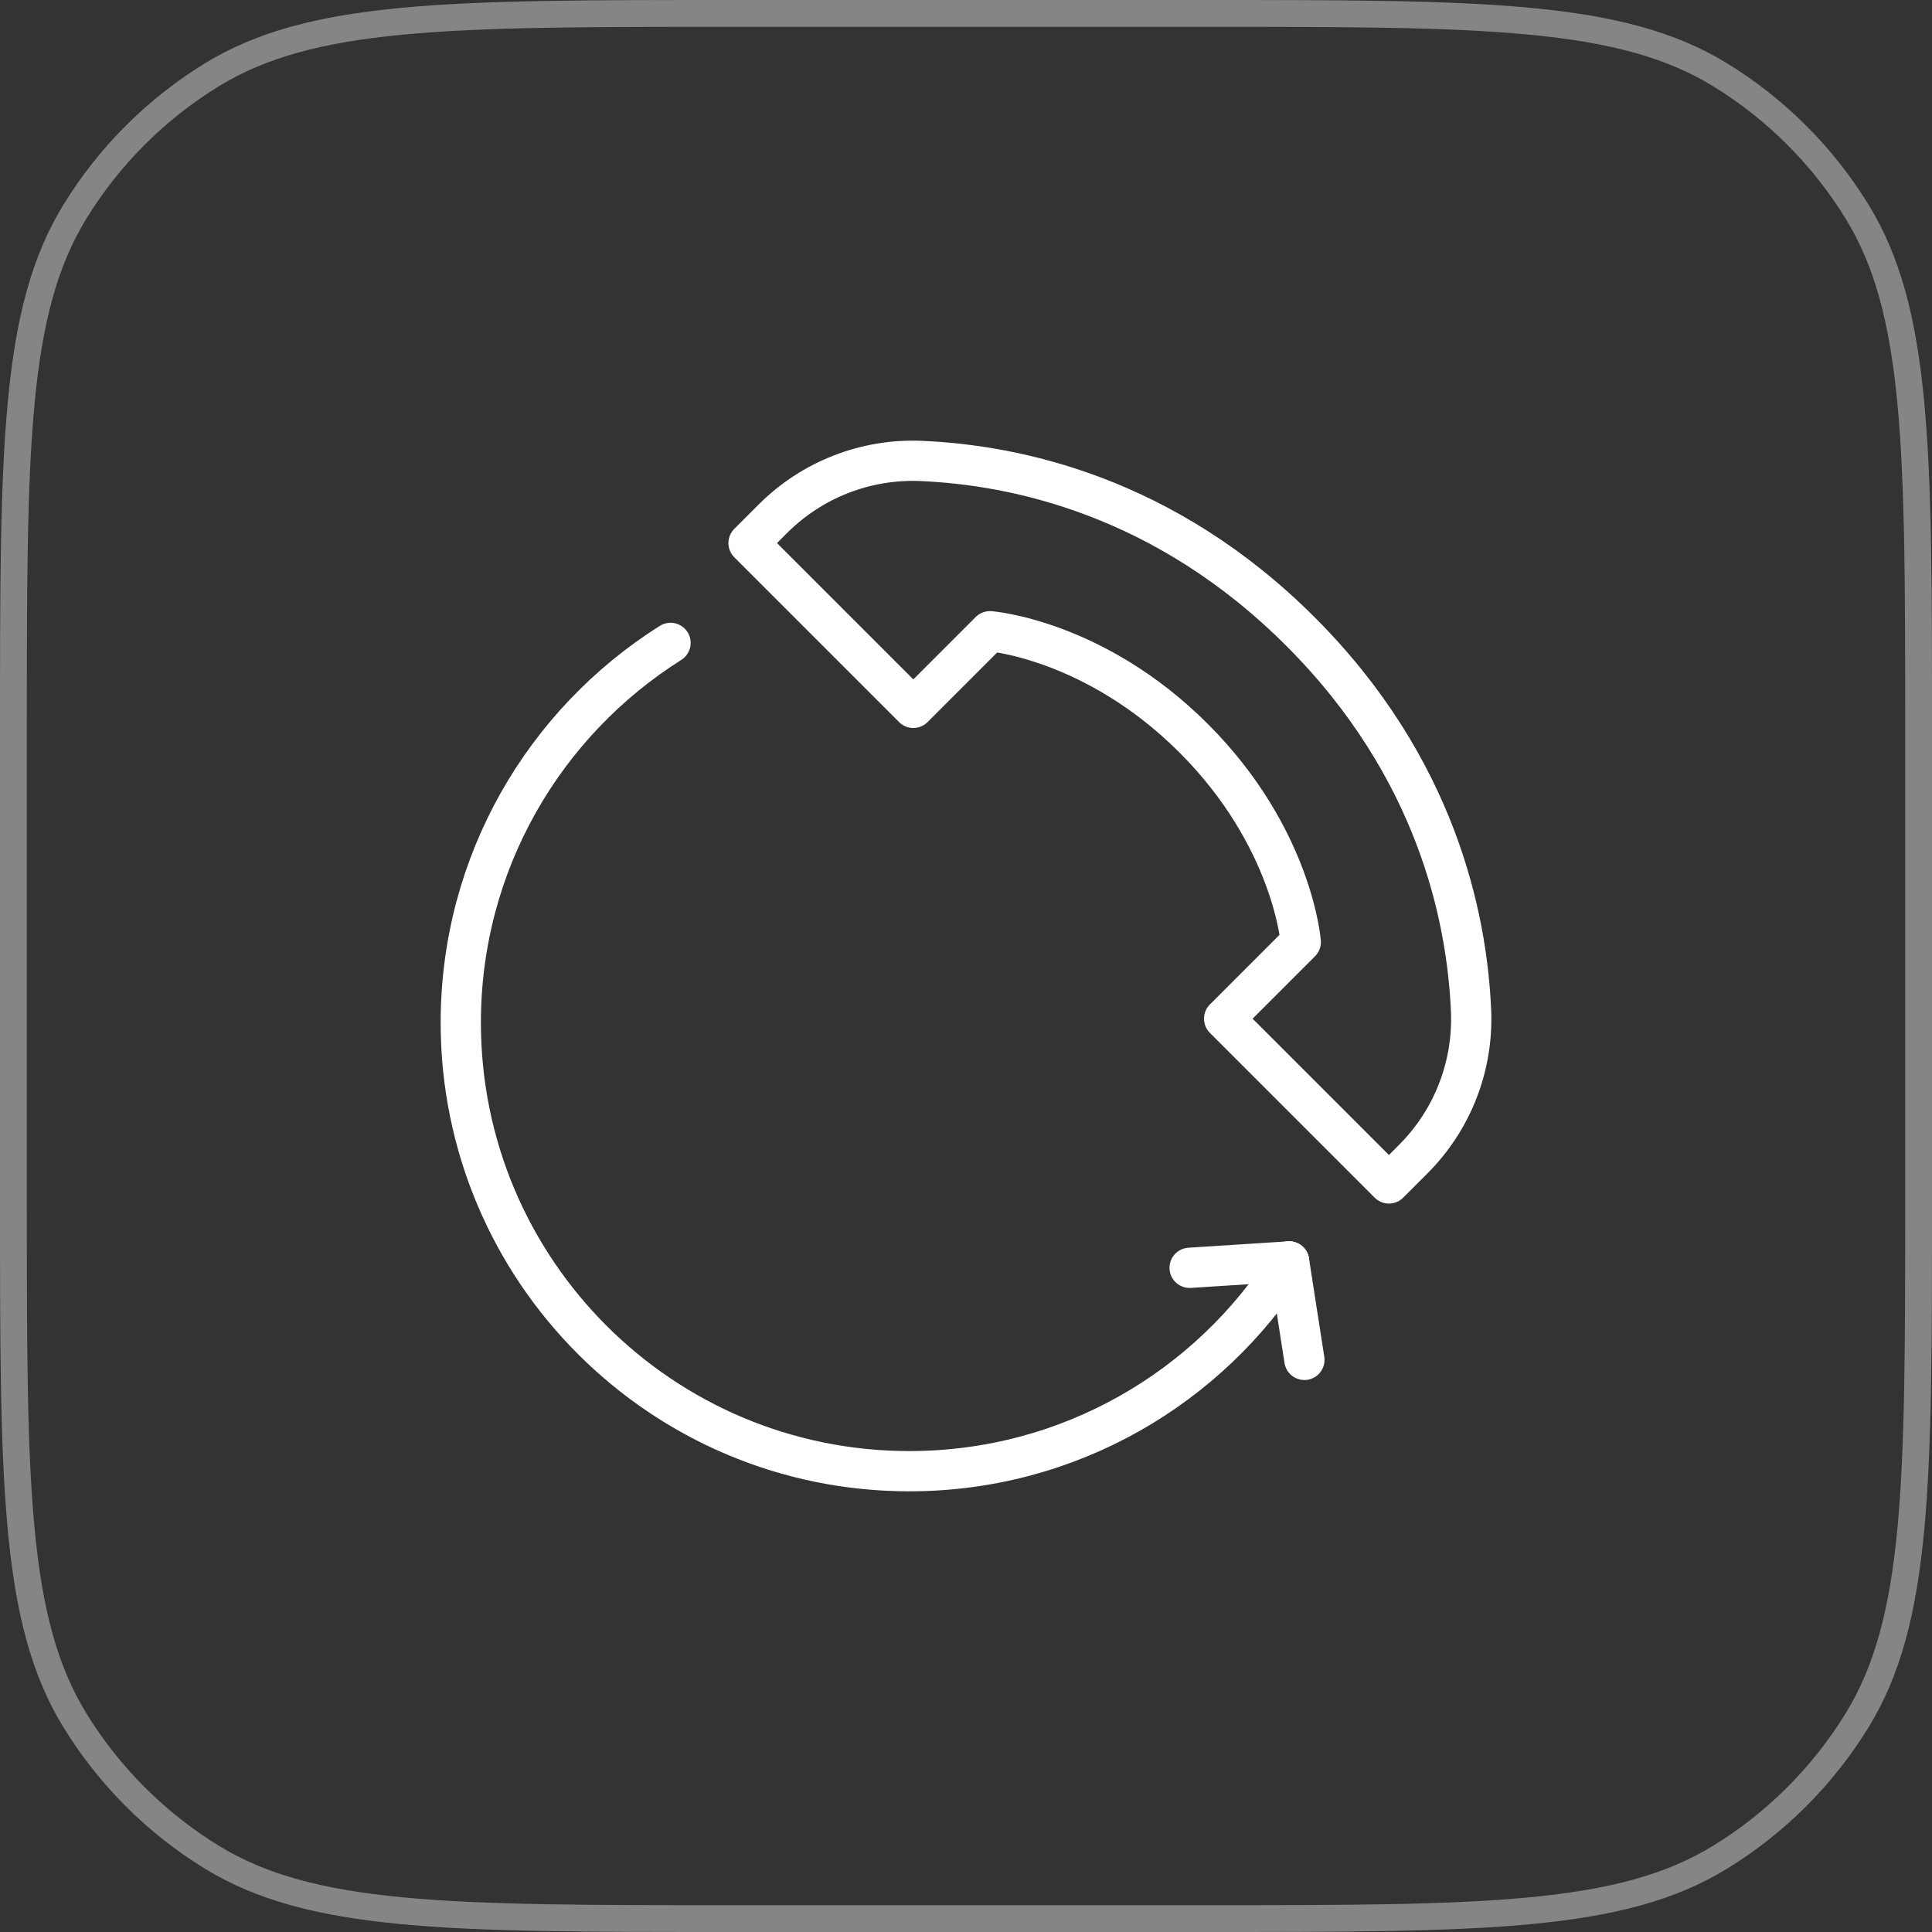 <svg width="72" height="72" viewBox="0 0 72 72" fill="none" xmlns="http://www.w3.org/2000/svg">
<rect x="0" y="0" width="72" height="72" fill="#333333" stroke="none"/>
<path d="M27.2 0.5H44.8C50.047 0.5 53.947 0.5 57.018 0.792C60.081 1.083 62.267 1.662 64.099 2.784C66.184 4.062 67.938 5.816 69.216 7.901C70.338 9.733 70.917 11.919 71.208 14.982C71.5 18.053 71.5 21.953 71.5 27.2V44.8C71.5 50.047 71.5 53.947 71.208 57.018C70.917 60.081 70.338 62.267 69.216 64.099C67.938 66.184 66.184 67.938 64.099 69.216C62.267 70.338 60.081 70.917 57.018 71.208C53.947 71.5 50.047 71.5 44.8 71.5H27.2C21.953 71.5 18.053 71.5 14.982 71.208C11.919 70.917 9.733 70.338 7.901 69.216C5.816 67.938 4.062 66.184 2.784 64.099C1.662 62.267 1.083 60.081 0.792 57.018C0.5 53.947 0.5 50.047 0.5 44.8V27.2C0.5 21.953 0.5 18.053 0.792 14.982C1.083 11.919 1.662 9.733 2.784 7.901C4.062 5.816 5.816 4.062 7.901 2.784C9.733 1.662 11.919 1.083 14.982 0.792C18.053 0.5 21.953 0.5 27.2 0.5Z" stroke="white" stroke-opacity="0.4"/>
<g clip-path="url(#clip0_11496_6257)">
<path d="M52.668 43.197L51.761 44.104L45.62 37.963L48.476 35.107C48.476 35.107 48.181 31.209 44.486 27.514C40.791 23.82 36.893 23.524 36.893 23.524L34.037 26.38L27.896 20.239L28.803 19.332C30.26 17.875 32.26 17.093 34.319 17.178C37.839 17.325 43.411 18.482 48.465 23.536C53.518 28.589 54.675 34.161 54.822 37.681C54.907 39.74 54.125 41.74 52.668 43.197Z" stroke="white" stroke-width="1.5" stroke-miterlimit="10" stroke-linecap="round" stroke-linejoin="round"/>
<path d="M24.989 23.959C20.292 26.918 17.172 32.15 17.172 38.111C17.172 47.343 24.655 54.827 33.888 54.827C39.848 54.827 45.081 51.707 48.04 47.01" stroke="white" stroke-width="1.5" stroke-miterlimit="10" stroke-linecap="round" stroke-linejoin="round"/>
<path d="M48.611 50.679L48.041 47.01" stroke="white" stroke-width="1.5" stroke-miterlimit="10" stroke-linecap="round" stroke-linejoin="round"/>
<path d="M44.334 47.248L48.04 47.01" stroke="white" stroke-width="1.5" stroke-miterlimit="10" stroke-linecap="round" stroke-linejoin="round"/>
</g>
<defs>
<clipPath id="clip0_11496_6257">
<rect width="40" height="40" fill="white" transform="translate(16 16)"/>
</clipPath>
</defs>
</svg>
